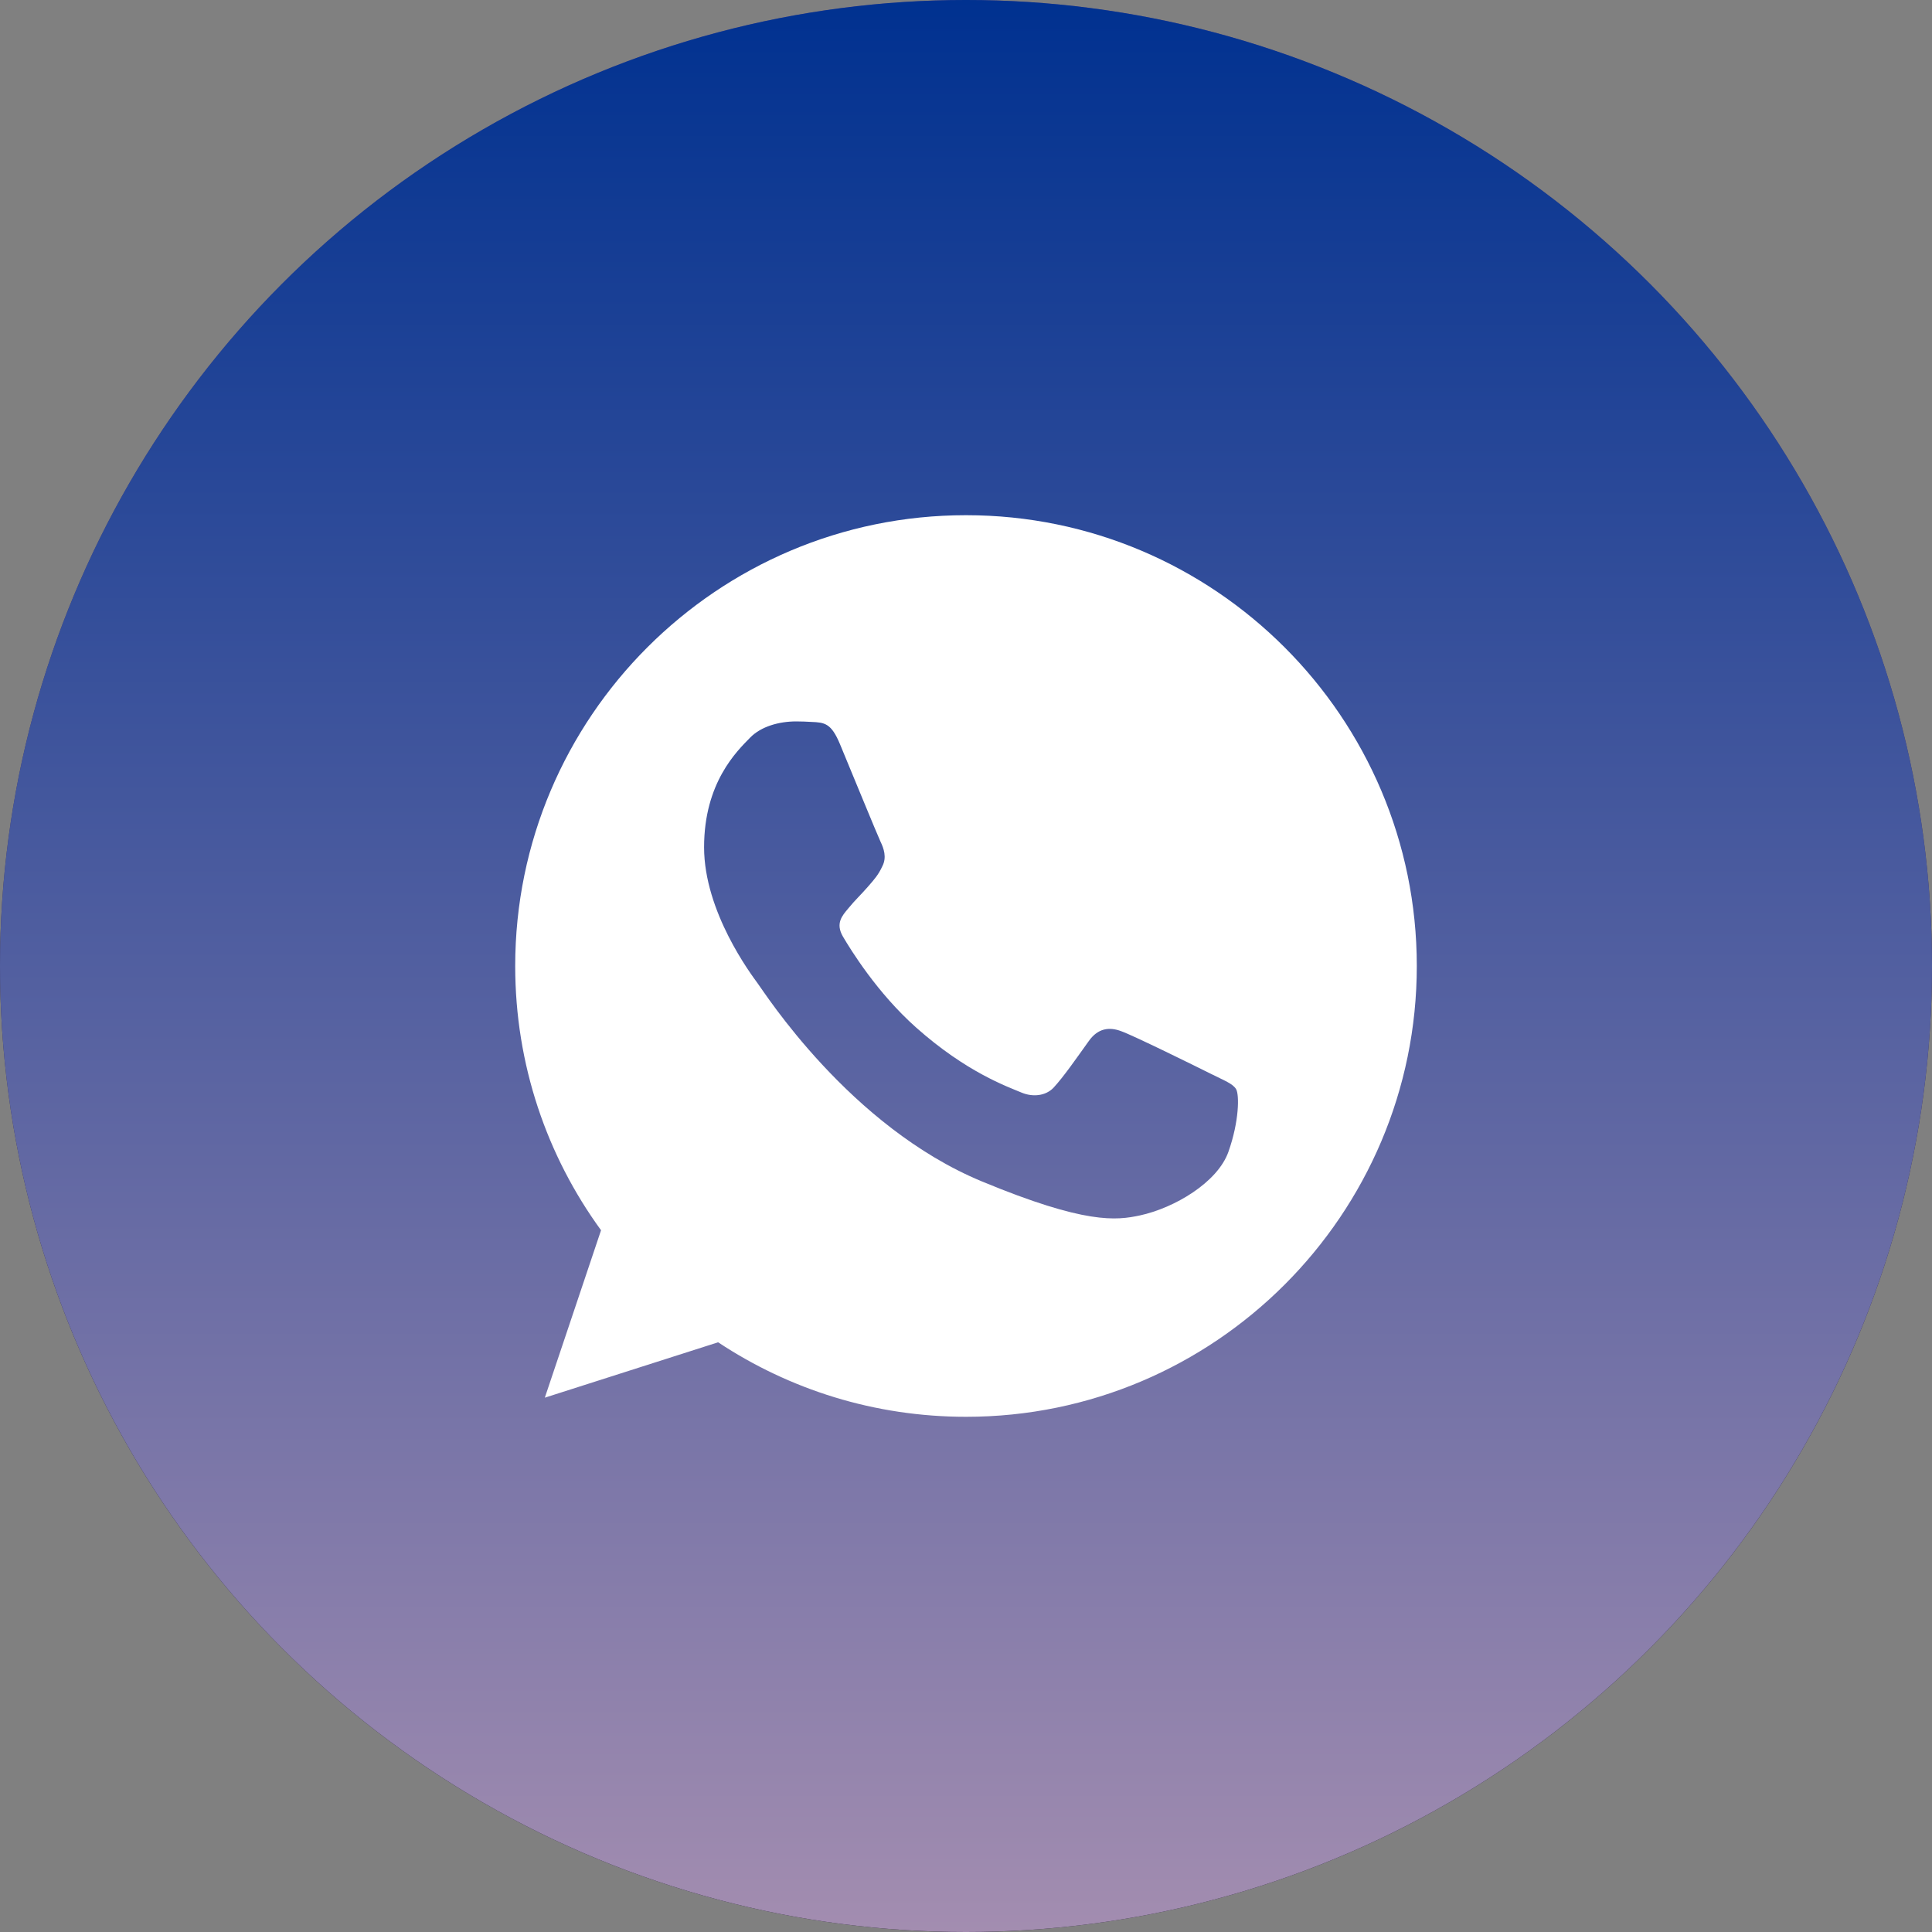 <?xml version="1.0" encoding="UTF-8"?> <svg xmlns="http://www.w3.org/2000/svg" width="30" height="30" viewBox="0 0 30 30" fill="none"><rect x="0" y="0" width="30" height="30" fill="#808080" stroke="none"/><circle cx="15" cy="15" r="15" fill="url(#paint0_linear_106_3)"></circle><circle cx="15" cy="15" r="15" fill="url(#paint1_linear_106_3)"></circle><g clip-path="url(#clip0_106_3)"><path d="M15.002 8H14.998C11.139 8 8 11.139 8 15C8 16.531 8.493 17.951 9.333 19.103L8.46 21.703L11.151 20.843C12.258 21.576 13.578 22 15.002 22C18.861 22 22 18.86 22 15C22 11.14 18.861 8 15.002 8ZM19.075 17.885C18.906 18.362 18.236 18.757 17.701 18.873C17.335 18.951 16.858 19.013 15.249 18.346C13.192 17.494 11.867 15.403 11.764 15.268C11.665 15.132 10.933 14.161 10.933 13.156C10.933 12.152 11.443 11.663 11.649 11.453C11.818 11.28 12.097 11.202 12.364 11.202C12.451 11.202 12.529 11.206 12.599 11.21C12.805 11.218 12.908 11.23 13.043 11.555C13.212 11.962 13.624 12.966 13.673 13.07C13.723 13.173 13.772 13.313 13.702 13.449C13.637 13.589 13.579 13.651 13.476 13.77C13.373 13.889 13.274 13.98 13.171 14.107C13.077 14.219 12.97 14.338 13.089 14.543C13.208 14.745 13.619 15.416 14.225 15.955C15.006 16.65 15.64 16.872 15.866 16.967C16.035 17.037 16.236 17.02 16.36 16.889C16.516 16.72 16.71 16.44 16.907 16.165C17.047 15.967 17.223 15.942 17.409 16.012C17.598 16.078 18.598 16.572 18.804 16.675C19.009 16.778 19.145 16.827 19.195 16.914C19.244 17 19.244 17.407 19.075 17.885Z" fill="white"></path></g><defs><linearGradient id="paint0_linear_106_3" x1="15" y1="0" x2="15" y2="30" gradientUnits="userSpaceOnUse"><stop stop-color="#5B4E8D"></stop><stop offset="1" stop-color="#191627"></stop></linearGradient><linearGradient id="paint1_linear_106_3" x1="15" y1="0" x2="15" y2="30" gradientUnits="userSpaceOnUse"><stop stop-color="#003190"></stop><stop offset="1" stop-color="#A38DB0"></stop></linearGradient><clipPath id="clip0_106_3"><rect width="14" height="14" fill="white" transform="translate(8 8)"></rect></clipPath></defs></svg> 